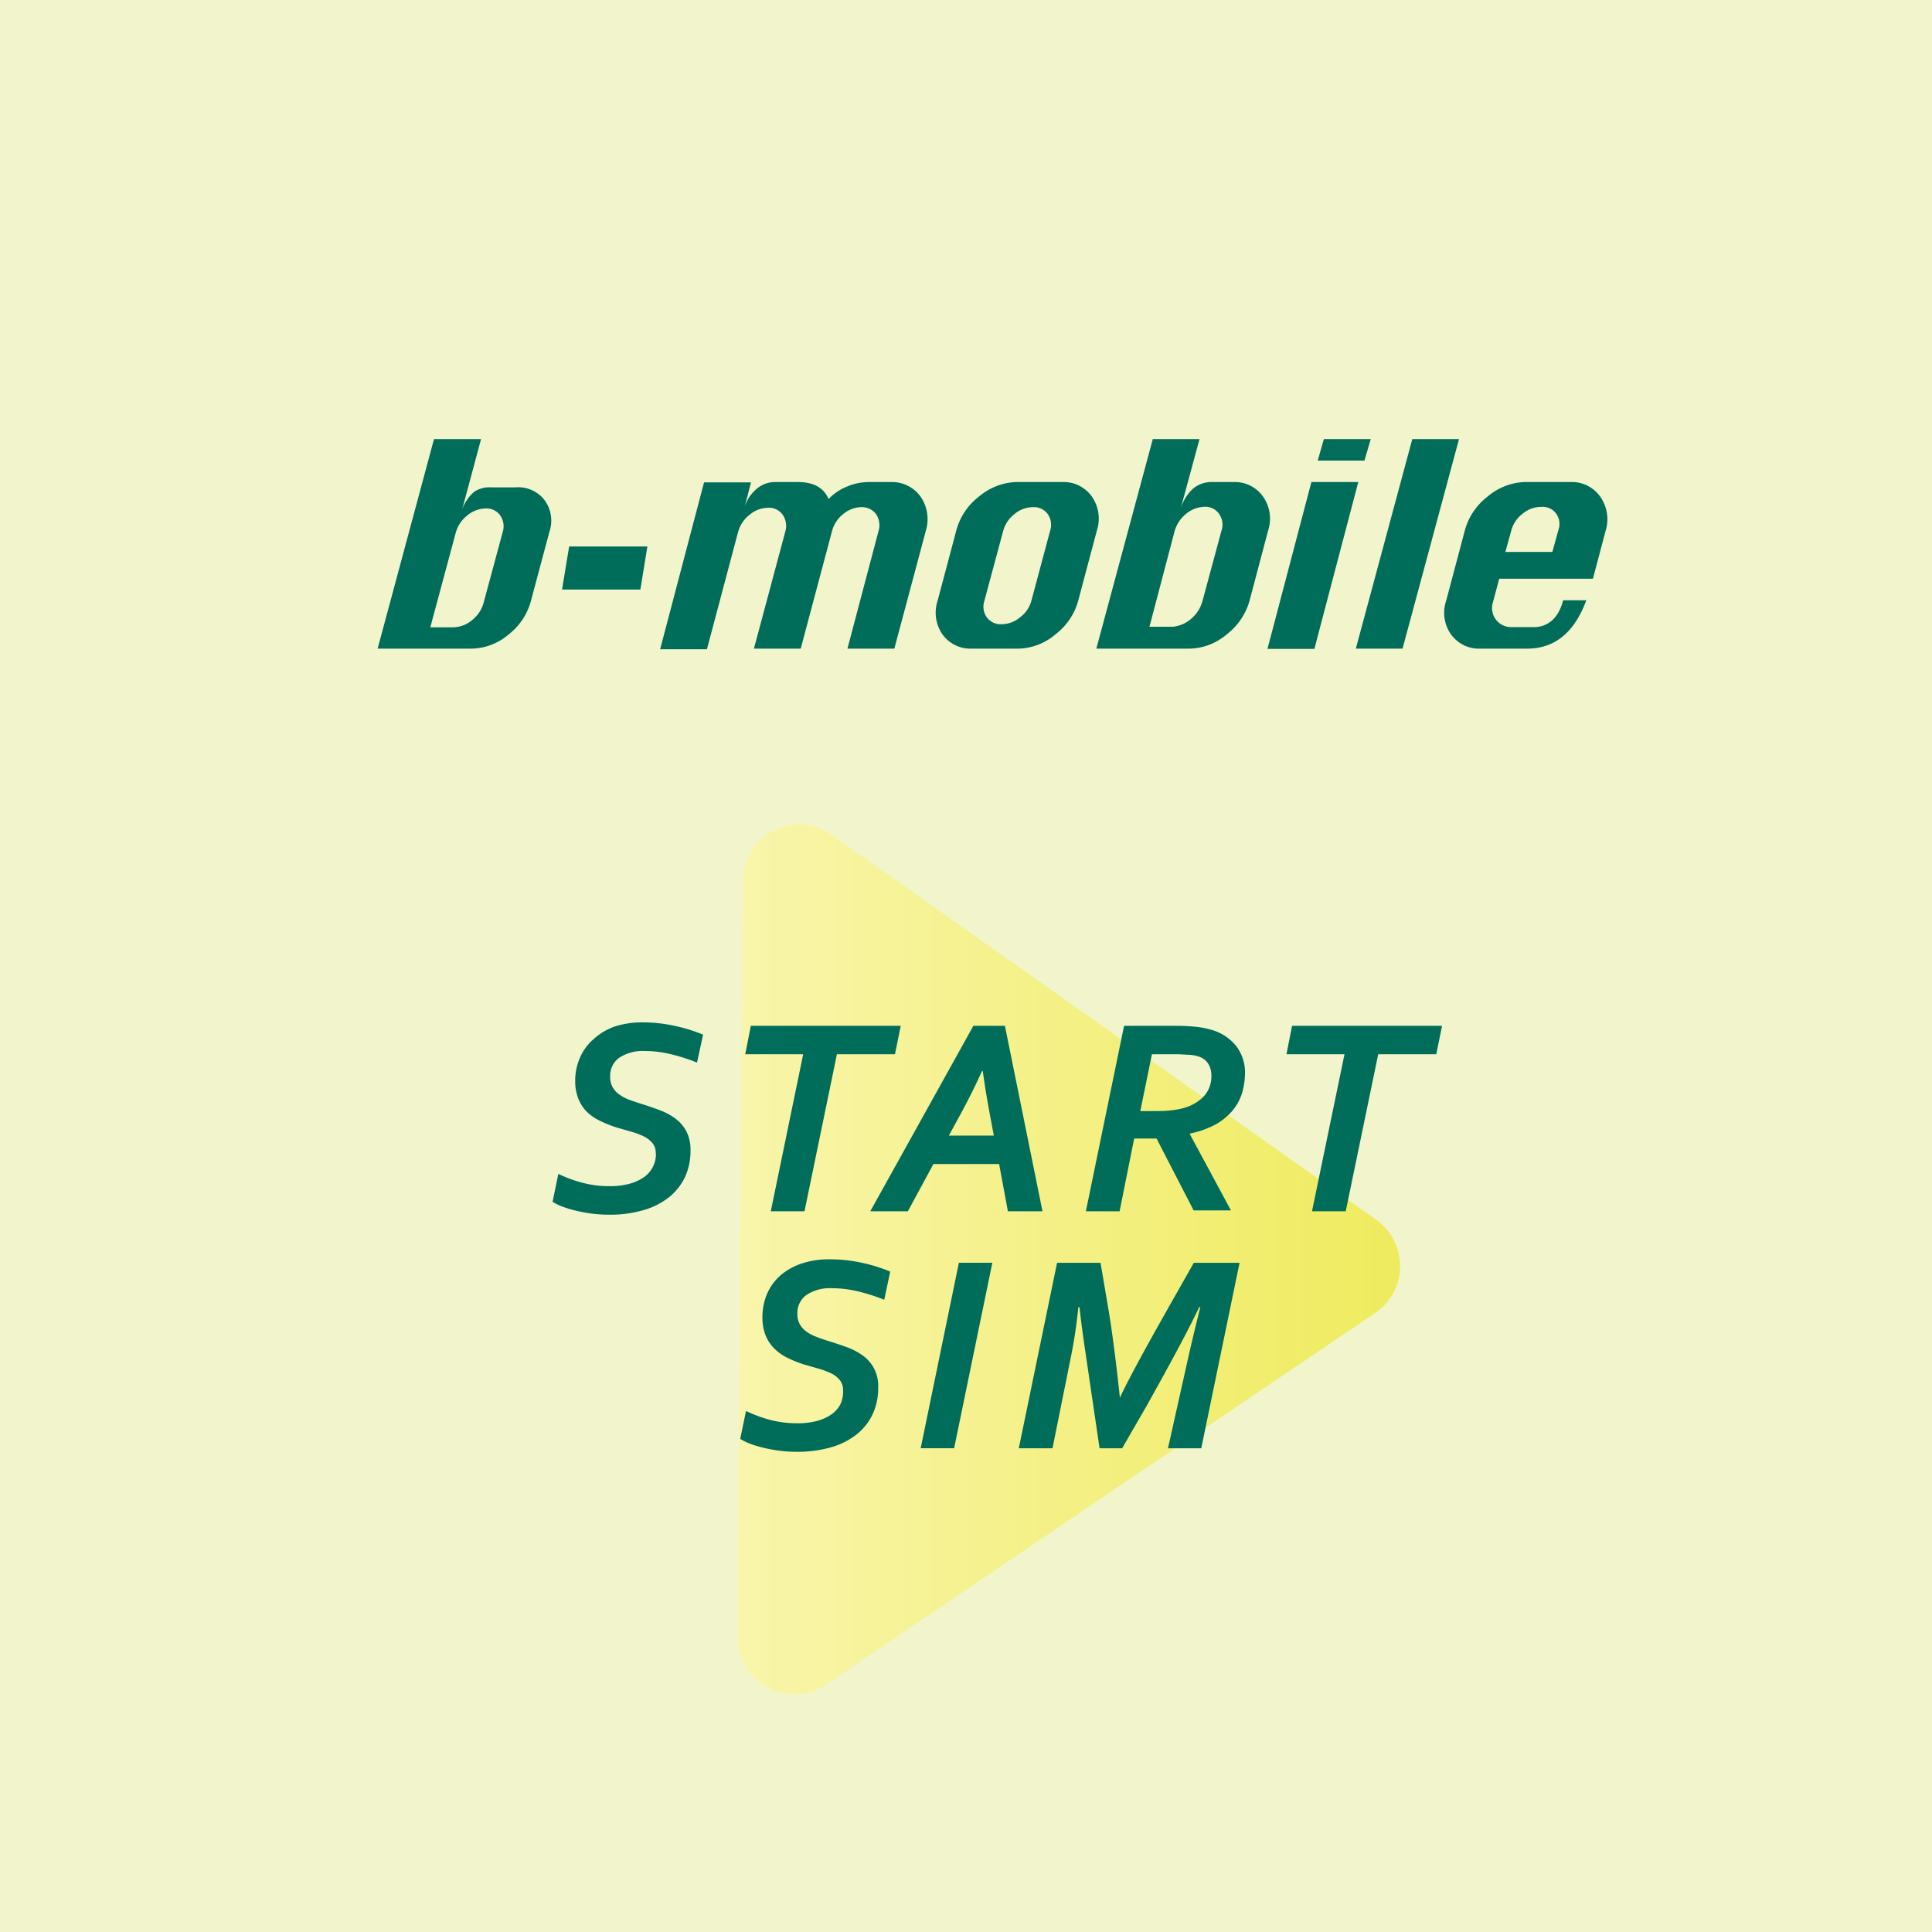 <svg xmlns="http://www.w3.org/2000/svg" xmlns:xlink="http://www.w3.org/1999/xlink" viewBox="0 0 220 220"><defs><style>.a{fill:#f2f5cc;}.b{fill:#006d5a;}.c{fill:url(#a);}*{font-family:-apple-system,BlinkMacSystemFont, mplus-1c, "M + 1c", "Hiragino Kaku Gothic ProN", "Hiragino Sans", sans-serif;}</style><linearGradient id="a" x1="83.98" y1="143.43" x2="159.45" y2="143.43" gradientUnits="userSpaceOnUse"><stop offset="0" stop-color="#f9f5ab"/><stop offset="1" stop-color="#efeb5e"/></linearGradient></defs><title>アートボード 3</title><rect class="a" width="220" height="220"/><path class="b" d="M101.5,54.89H98.84a6.49,6.49,0,0,0-2.49.56,5.83,5.83,0,0,0-2,1.38c-.52-1.26-1.68-1.94-3.49-1.94H88.18a3.22,3.22,0,0,0-2,.76,4.49,4.49,0,0,0-1.37,2l.71-2.72H80.17l-5,19h5.33l3.56-13.4a3.78,3.78,0,0,1,1.29-1.91,3.35,3.35,0,0,1,2.11-.8,1.91,1.91,0,0,1,1.66.79,2.25,2.25,0,0,1,.3,1.93L85.85,73.86h5.33l3.57-13.4A3.64,3.64,0,0,1,96,58.55a3.34,3.34,0,0,1,2.09-.8,2,2,0,0,1,1.67.8,2.26,2.26,0,0,1,.28,1.92L96.5,73.86h5.34l3.58-13.4a4.52,4.52,0,0,0-.58-3.89A4,4,0,0,0,101.5,54.89Zm22.85,1.68A3.93,3.93,0,0,0,121,54.89h-5.34a6.94,6.94,0,0,0-4.19,1.66,7.23,7.23,0,0,0-2.57,3.83l-2.14,8.05a4.34,4.34,0,0,0,.56,3.81,3.91,3.91,0,0,0,3.33,1.62H116a6.69,6.69,0,0,0,4.19-1.63,7.18,7.18,0,0,0,2.57-3.76l2.15-8.08A4.39,4.39,0,0,0,124.35,56.57Zm-4.77,3.86-2.14,8a3.51,3.51,0,0,1-1.29,1.87,3.28,3.28,0,0,1-2.1.78,1.94,1.94,0,0,1-1.68-.78,2.09,2.09,0,0,1-.28-1.87l2.15-8a3.6,3.6,0,0,1,1.29-1.9,3.29,3.29,0,0,1,2.08-.78,1.94,1.94,0,0,1,1.69.78A2.12,2.12,0,0,1,119.58,60.43Zm24.26-3.86a3.92,3.92,0,0,0-3.33-1.68h-2.67a3.31,3.31,0,0,0-2,.76,5.24,5.24,0,0,0-1.37,2.18L136.59,50h-5.32l-6.43,23.86h10.67a6.73,6.73,0,0,0,4.19-1.63,7.35,7.35,0,0,0,2.57-3.76l2.14-8.08A4.36,4.36,0,0,0,143.84,56.57Zm-4.75,3.86-2.16,8a3.94,3.94,0,0,1-1.26,2,3.64,3.64,0,0,1-2.12.94h-2.66l2.85-10.83a3.87,3.87,0,0,1,1.29-2,3.39,3.39,0,0,1,2.09-.83,1.89,1.89,0,0,1,1.67.77A2.08,2.08,0,0,1,139.09,60.43Zm10.24-5.54-5,19h5.34l5-19Zm.72-2.44h5.32l.72-2.45h-5.34ZM160.82,50l-6.43,23.86h5.32L166.14,50Zm18.08,4.89h-5.33a6.92,6.92,0,0,0-4.18,1.66,7.19,7.19,0,0,0-2.58,3.83l-2.14,8.05a4.25,4.25,0,0,0,.56,3.81,3.9,3.9,0,0,0,3.34,1.62h5.33q4.71,0,6.74-5.51H178c-.46,1.84-1.59,3.06-3.35,3.06H172a2.17,2.17,0,0,1-2-2.82l.72-2.69h10.67l1.43-5.41a4.45,4.45,0,0,0-.57-3.89A3.93,3.93,0,0,0,178.9,54.89Zm-1.43,5.42-.7,2.54h-5.35l.7-2.54a3.59,3.59,0,0,1,1.3-1.84,3.28,3.28,0,0,1,2.09-.75,1.88,1.88,0,0,1,1.67.74A2,2,0,0,1,177.47,60.31ZM58.66,55.5H56A3.12,3.12,0,0,0,54,56a4.63,4.63,0,0,0-1.37,2l2.15-8H49.42L43,73.86H53.67a6.61,6.61,0,0,0,4.18-1.56,7.24,7.24,0,0,0,2.57-3.73l2.14-8A3.94,3.94,0,0,0,62,56.94,3.77,3.77,0,0,0,58.66,55.5Zm-1.41,5.06-2.16,8a3.78,3.78,0,0,1-1.27,2,3.47,3.47,0,0,1-2.11.87H49L51.9,60.65a3.79,3.79,0,0,1,1.29-1.94,3.39,3.39,0,0,1,2.08-.81,1.92,1.92,0,0,1,1.68.78A2.15,2.15,0,0,1,57.25,60.56ZM64,67.13h8.92l.8-4.9H64.81Z"/><path class="c" d="M156.73,138.91l-62-43.85a6.44,6.44,0,0,0-10.16,5.22L84,186.49a6.44,6.44,0,0,0,10,5.38l62.59-42.36A6.45,6.45,0,0,0,156.73,138.91Z"/><path class="b" d="M74.67,131.33a1.75,1.75,0,0,0-.39-1.18,2.92,2.92,0,0,0-1-.76,8.42,8.42,0,0,0-1.43-.53l-1.66-.48a13.46,13.46,0,0,1-1.85-.74,6,6,0,0,1-1.48-1,4.68,4.68,0,0,1-1-1.51,5.4,5.4,0,0,1-.36-2,6.5,6.5,0,0,1,.55-2.71,5.89,5.89,0,0,1,1.54-2.09A7,7,0,0,1,70,116.89a10.15,10.15,0,0,1,3.17-.47,17,17,0,0,1,3.68.4,18.16,18.16,0,0,1,3.21,1L79.37,121a20.55,20.55,0,0,0-3.17-1,12.64,12.64,0,0,0-2.79-.32,4.84,4.84,0,0,0-2.93.79,2.52,2.52,0,0,0-1,2.12,2.43,2.43,0,0,0,.28,1.21,2.51,2.51,0,0,0,.76.83,5,5,0,0,0,1.1.59c.43.16.88.31,1.35.46.68.21,1.36.44,2,.68a7.42,7.42,0,0,1,1.84.94,4.45,4.45,0,0,1,1.32,1.47,4.6,4.6,0,0,1,.5,2.23,7.1,7.1,0,0,1-.65,3.08,6.57,6.57,0,0,1-1.86,2.3,8.4,8.4,0,0,1-2.92,1.44,13.39,13.39,0,0,1-3.82.5,16.18,16.18,0,0,1-2.12-.14,16.88,16.88,0,0,1-1.85-.36,11.48,11.48,0,0,1-1.49-.47,6.06,6.06,0,0,1-1-.5l.66-3.18a14.81,14.81,0,0,0,2.69,1,12,12,0,0,0,3.16.4,8.43,8.43,0,0,0,2.16-.25,5.37,5.37,0,0,0,1.66-.72,3.2,3.2,0,0,0,1.44-2.75Z"/><path class="b" d="M91.61,137.93H87.77l3.69-17.88h-6.6l.64-3.24h17.07l-.66,3.24H95.3Z"/><path class="b" d="M113.77,132.55h-7.48l-2.91,5.38H99.1l11.74-21.12h3.59l4.28,21.12h-3.94Zm-5.72-3.24h5.12l-.43-2.27c-.34-1.82-.62-3.51-.83-5.07h-.09q-1.12,2.49-2.43,4.88Z"/><path class="b" d="M127.49,137.93h-3.84L128,116.81h5.69a22.84,22.84,0,0,1,2.36.1,9.49,9.49,0,0,1,1.72.31,5.53,5.53,0,0,1,3,1.9,4.89,4.89,0,0,1,1,3,8.14,8.14,0,0,1-.35,2.4,5.82,5.82,0,0,1-1.12,2,7,7,0,0,1-1.95,1.56,10.61,10.61,0,0,1-2.86,1v.07l4.68,8.68h-4.25l-4.22-8.18h-2.55Zm2.36-11.41h1.48c.7,0,1.33,0,1.89-.07a8.68,8.68,0,0,0,1.49-.26,5,5,0,0,0,2.36-1.34,3.33,3.33,0,0,0,.87-2.39,2.48,2.48,0,0,0-.35-1.32,2,2,0,0,0-1.13-.84,4.86,4.86,0,0,0-1-.19c-.4,0-.89-.06-1.49-.06h-2.8Z"/><path class="b" d="M153.24,137.93H149.4l3.7-17.88h-6.61l.64-3.24h17.08l-.66,3.24h-6.61Z"/><path class="b" d="M96,158.31a1.75,1.75,0,0,0-.39-1.18,2.88,2.88,0,0,0-1-.76,8.88,8.88,0,0,0-1.44-.53l-1.66-.48a13.32,13.32,0,0,1-1.84-.74,5.85,5.85,0,0,1-1.49-1.05,4.5,4.5,0,0,1-1-1.51,5.4,5.4,0,0,1-.36-2.05,6.66,6.66,0,0,1,.54-2.71,5.89,5.89,0,0,1,1.54-2.09,7.09,7.09,0,0,1,2.42-1.34,9.76,9.76,0,0,1,3.16-.47,16.93,16.93,0,0,1,3.68.4,17.65,17.65,0,0,1,3.21,1l-.68,3.21a20.55,20.55,0,0,0-3.17-1,12.64,12.64,0,0,0-2.79-.32,4.86,4.86,0,0,0-2.93.79,2.52,2.52,0,0,0-1,2.12,2.37,2.37,0,0,0,.28,1.2,2.54,2.54,0,0,0,.76.84,4.46,4.46,0,0,0,1.11.58c.42.17.87.32,1.34.47.68.21,1.37.44,2.05.68a7.42,7.42,0,0,1,1.84.94A4.21,4.21,0,0,1,100,158a7,7,0,0,1-.65,3.08,6.36,6.36,0,0,1-1.86,2.3,8.44,8.44,0,0,1-2.91,1.44,13.82,13.82,0,0,1-3.83.5,15.91,15.91,0,0,1-2.11-.14,16.62,16.62,0,0,1-1.86-.36,12,12,0,0,1-1.49-.47,6.06,6.06,0,0,1-1-.5l.66-3.18a15.91,15.91,0,0,0,2.69,1,12.06,12.06,0,0,0,3.16.4,8.57,8.57,0,0,0,2.17-.25,5.42,5.42,0,0,0,1.65-.72,3.26,3.26,0,0,0,1.06-1.16A3.34,3.34,0,0,0,96,158.31Z"/><path class="b" d="M104.84,164.91l4.35-21.12H113l-4.35,21.12Z"/><path class="b" d="M127.5,159.21q1.11-2.42,4.81-9l3.63-6.41h5.21l-4.36,21.12H133l2.25-10.07q.56-2.52,1.43-6h-.13q-1.56,3.34-6,11.27l-2.77,4.8h-2.57l-1.68-11.41c-.23-1.53-.43-3.08-.61-4.66h-.13a54.1,54.1,0,0,1-.82,5.54l-2.12,10.53h-3.84l4.36-21.12h4.95l1,5.9q.59,3.7,1.21,9.52Z"/></svg>